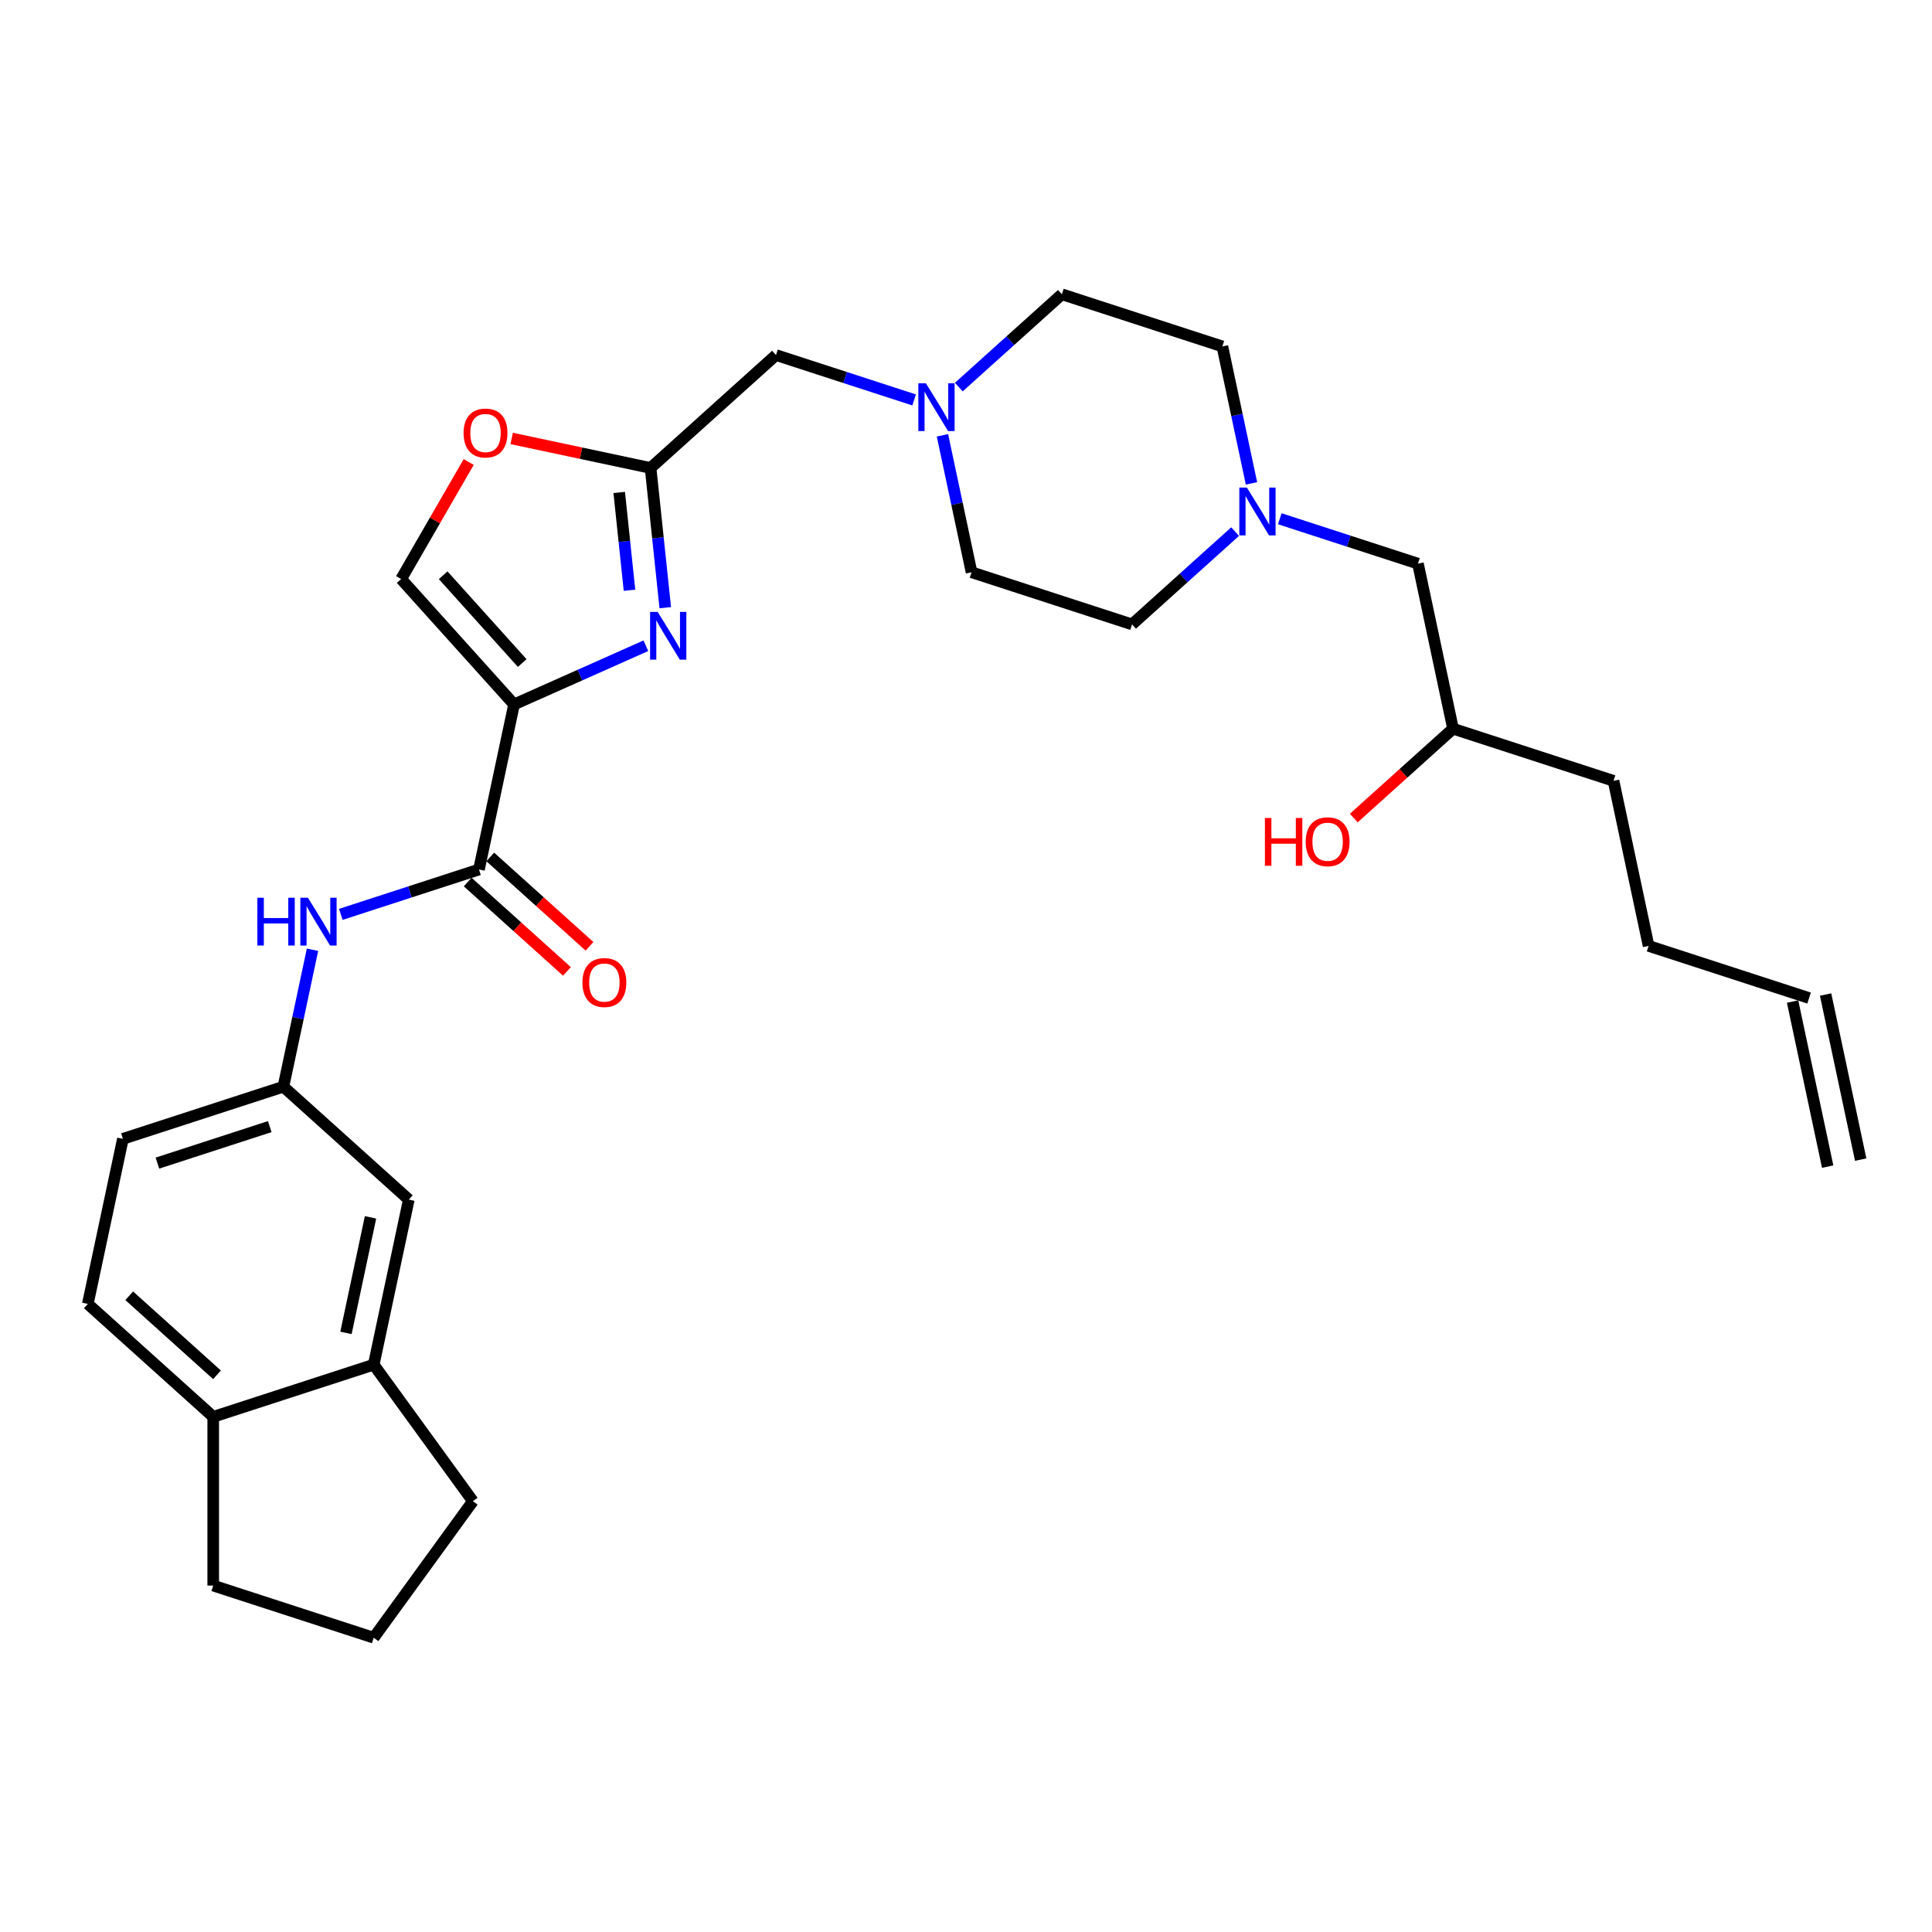 <?xml version='1.0' encoding='iso-8859-1'?>
<svg version='1.1' baseProfile='full'
              xmlns='http://www.w3.org/2000/svg'
                      xmlns:rdkit='http://www.rdkit.org/xml'
                      xmlns:xlink='http://www.w3.org/1999/xlink'
                  xml:space='preserve'
width='1000px' height='1000px' viewBox='0 0 1000 1000'>
<!-- END OF HEADER -->
<rect style='opacity:1.0;fill:#FFFFFF;stroke:none' width='1000' height='1000' x='0' y='0'> </rect>
<path class='bond-0' d='M 639.292,275.159 L 612.619,299.175' style='fill:none;fill-rule:evenodd;stroke:#0000FF;stroke-width:6px;stroke-linecap:butt;stroke-linejoin:miter;stroke-opacity:1' />
<path class='bond-0' d='M 612.619,299.175 L 585.947,323.191' style='fill:none;fill-rule:evenodd;stroke:#000000;stroke-width:6px;stroke-linecap:butt;stroke-linejoin:miter;stroke-opacity:1' />
<path class='bond-1' d='M 662.421,268.503 L 698.173,280.12' style='fill:none;fill-rule:evenodd;stroke:#0000FF;stroke-width:6px;stroke-linecap:butt;stroke-linejoin:miter;stroke-opacity:1' />
<path class='bond-1' d='M 698.173,280.12 L 733.926,291.737' style='fill:none;fill-rule:evenodd;stroke:#000000;stroke-width:6px;stroke-linecap:butt;stroke-linejoin:miter;stroke-opacity:1' />
<path class='bond-2' d='M 647.763,250.194 L 640.23,214.752' style='fill:none;fill-rule:evenodd;stroke:#0000FF;stroke-width:6px;stroke-linecap:butt;stroke-linejoin:miter;stroke-opacity:1' />
<path class='bond-2' d='M 640.23,214.752 L 632.696,179.31' style='fill:none;fill-rule:evenodd;stroke:#000000;stroke-width:6px;stroke-linecap:butt;stroke-linejoin:miter;stroke-opacity:1' />
<path class='bond-3' d='M 733.926,291.737 L 752.086,377.173' style='fill:none;fill-rule:evenodd;stroke:#000000;stroke-width:6px;stroke-linecap:butt;stroke-linejoin:miter;stroke-opacity:1' />
<path class='bond-4' d='M 752.086,377.173 L 726.4,400.3' style='fill:none;fill-rule:evenodd;stroke:#000000;stroke-width:6px;stroke-linecap:butt;stroke-linejoin:miter;stroke-opacity:1' />
<path class='bond-4' d='M 726.4,400.3 L 700.715,423.428' style='fill:none;fill-rule:evenodd;stroke:#FF0000;stroke-width:6px;stroke-linecap:butt;stroke-linejoin:miter;stroke-opacity:1' />
<path class='bond-5' d='M 752.086,377.173 L 835.156,404.164' style='fill:none;fill-rule:evenodd;stroke:#000000;stroke-width:6px;stroke-linecap:butt;stroke-linejoin:miter;stroke-opacity:1' />
<path class='bond-6' d='M 835.156,404.164 L 853.316,489.6' style='fill:none;fill-rule:evenodd;stroke:#000000;stroke-width:6px;stroke-linecap:butt;stroke-linejoin:miter;stroke-opacity:1' />
<path class='bond-7' d='M 853.316,489.6 L 936.385,516.591' style='fill:none;fill-rule:evenodd;stroke:#000000;stroke-width:6px;stroke-linecap:butt;stroke-linejoin:miter;stroke-opacity:1' />
<path class='bond-8' d='M 927.842,518.407 L 946.002,603.843' style='fill:none;fill-rule:evenodd;stroke:#000000;stroke-width:6px;stroke-linecap:butt;stroke-linejoin:miter;stroke-opacity:1' />
<path class='bond-8' d='M 944.929,514.775 L 963.089,600.211' style='fill:none;fill-rule:evenodd;stroke:#000000;stroke-width:6px;stroke-linecap:butt;stroke-linejoin:miter;stroke-opacity:1' />
<path class='bond-9' d='M 45.455,674.9 L 110.364,733.345' style='fill:none;fill-rule:evenodd;stroke:#000000;stroke-width:6px;stroke-linecap:butt;stroke-linejoin:miter;stroke-opacity:1' />
<path class='bond-9' d='M 66.88,670.685 L 112.317,711.597' style='fill:none;fill-rule:evenodd;stroke:#000000;stroke-width:6px;stroke-linecap:butt;stroke-linejoin:miter;stroke-opacity:1' />
<path class='bond-10' d='M 45.455,674.9 L 63.614,589.464' style='fill:none;fill-rule:evenodd;stroke:#000000;stroke-width:6px;stroke-linecap:butt;stroke-linejoin:miter;stroke-opacity:1' />
<path class='bond-11' d='M 247.914,450.046 L 212.161,461.663' style='fill:none;fill-rule:evenodd;stroke:#000000;stroke-width:6px;stroke-linecap:butt;stroke-linejoin:miter;stroke-opacity:1' />
<path class='bond-11' d='M 212.161,461.663 L 176.409,473.28' style='fill:none;fill-rule:evenodd;stroke:#0000FF;stroke-width:6px;stroke-linecap:butt;stroke-linejoin:miter;stroke-opacity:1' />
<path class='bond-12' d='M 242.069,456.537 L 267.755,479.665' style='fill:none;fill-rule:evenodd;stroke:#000000;stroke-width:6px;stroke-linecap:butt;stroke-linejoin:miter;stroke-opacity:1' />
<path class='bond-12' d='M 267.755,479.665 L 293.441,502.792' style='fill:none;fill-rule:evenodd;stroke:#FF0000;stroke-width:6px;stroke-linecap:butt;stroke-linejoin:miter;stroke-opacity:1' />
<path class='bond-12' d='M 253.758,443.555 L 279.444,466.683' style='fill:none;fill-rule:evenodd;stroke:#000000;stroke-width:6px;stroke-linecap:butt;stroke-linejoin:miter;stroke-opacity:1' />
<path class='bond-12' d='M 279.444,466.683 L 305.13,489.81' style='fill:none;fill-rule:evenodd;stroke:#FF0000;stroke-width:6px;stroke-linecap:butt;stroke-linejoin:miter;stroke-opacity:1' />
<path class='bond-13' d='M 247.914,450.046 L 266.074,364.61' style='fill:none;fill-rule:evenodd;stroke:#000000;stroke-width:6px;stroke-linecap:butt;stroke-linejoin:miter;stroke-opacity:1' />
<path class='bond-14' d='M 161.751,491.589 L 154.218,527.031' style='fill:none;fill-rule:evenodd;stroke:#0000FF;stroke-width:6px;stroke-linecap:butt;stroke-linejoin:miter;stroke-opacity:1' />
<path class='bond-14' d='M 154.218,527.031 L 146.684,562.473' style='fill:none;fill-rule:evenodd;stroke:#000000;stroke-width:6px;stroke-linecap:butt;stroke-linejoin:miter;stroke-opacity:1' />
<path class='bond-15' d='M 63.614,589.464 L 146.684,562.473' style='fill:none;fill-rule:evenodd;stroke:#000000;stroke-width:6px;stroke-linecap:butt;stroke-linejoin:miter;stroke-opacity:1' />
<path class='bond-15' d='M 81.473,602.03 L 139.622,583.136' style='fill:none;fill-rule:evenodd;stroke:#000000;stroke-width:6px;stroke-linecap:butt;stroke-linejoin:miter;stroke-opacity:1' />
<path class='bond-16' d='M 496.281,200.351 L 522.954,176.335' style='fill:none;fill-rule:evenodd;stroke:#0000FF;stroke-width:6px;stroke-linecap:butt;stroke-linejoin:miter;stroke-opacity:1' />
<path class='bond-16' d='M 522.954,176.335 L 549.627,152.319' style='fill:none;fill-rule:evenodd;stroke:#000000;stroke-width:6px;stroke-linecap:butt;stroke-linejoin:miter;stroke-opacity:1' />
<path class='bond-17' d='M 473.152,207.006 L 437.4,195.39' style='fill:none;fill-rule:evenodd;stroke:#0000FF;stroke-width:6px;stroke-linecap:butt;stroke-linejoin:miter;stroke-opacity:1' />
<path class='bond-17' d='M 437.4,195.39 L 401.647,183.773' style='fill:none;fill-rule:evenodd;stroke:#000000;stroke-width:6px;stroke-linecap:butt;stroke-linejoin:miter;stroke-opacity:1' />
<path class='bond-18' d='M 487.81,225.316 L 495.343,260.758' style='fill:none;fill-rule:evenodd;stroke:#0000FF;stroke-width:6px;stroke-linecap:butt;stroke-linejoin:miter;stroke-opacity:1' />
<path class='bond-18' d='M 495.343,260.758 L 502.877,296.2' style='fill:none;fill-rule:evenodd;stroke:#000000;stroke-width:6px;stroke-linecap:butt;stroke-linejoin:miter;stroke-opacity:1' />
<path class='bond-19' d='M 502.877,296.2 L 585.947,323.191' style='fill:none;fill-rule:evenodd;stroke:#000000;stroke-width:6px;stroke-linecap:butt;stroke-linejoin:miter;stroke-opacity:1' />
<path class='bond-20' d='M 242.597,239.134 L 225.113,269.417' style='fill:none;fill-rule:evenodd;stroke:#FF0000;stroke-width:6px;stroke-linecap:butt;stroke-linejoin:miter;stroke-opacity:1' />
<path class='bond-20' d='M 225.113,269.417 L 207.629,299.701' style='fill:none;fill-rule:evenodd;stroke:#000000;stroke-width:6px;stroke-linecap:butt;stroke-linejoin:miter;stroke-opacity:1' />
<path class='bond-21' d='M 264.84,226.936 L 300.789,234.577' style='fill:none;fill-rule:evenodd;stroke:#FF0000;stroke-width:6px;stroke-linecap:butt;stroke-linejoin:miter;stroke-opacity:1' />
<path class='bond-21' d='M 300.789,234.577 L 336.737,242.218' style='fill:none;fill-rule:evenodd;stroke:#000000;stroke-width:6px;stroke-linecap:butt;stroke-linejoin:miter;stroke-opacity:1' />
<path class='bond-22' d='M 207.629,299.701 L 266.074,364.61' style='fill:none;fill-rule:evenodd;stroke:#000000;stroke-width:6px;stroke-linecap:butt;stroke-linejoin:miter;stroke-opacity:1' />
<path class='bond-22' d='M 229.378,297.748 L 270.289,343.185' style='fill:none;fill-rule:evenodd;stroke:#000000;stroke-width:6px;stroke-linecap:butt;stroke-linejoin:miter;stroke-opacity:1' />
<path class='bond-23' d='M 266.074,364.61 L 300.188,349.422' style='fill:none;fill-rule:evenodd;stroke:#000000;stroke-width:6px;stroke-linecap:butt;stroke-linejoin:miter;stroke-opacity:1' />
<path class='bond-23' d='M 300.188,349.422 L 334.303,334.233' style='fill:none;fill-rule:evenodd;stroke:#0000FF;stroke-width:6px;stroke-linecap:butt;stroke-linejoin:miter;stroke-opacity:1' />
<path class='bond-24' d='M 344.338,314.533 L 340.538,278.375' style='fill:none;fill-rule:evenodd;stroke:#0000FF;stroke-width:6px;stroke-linecap:butt;stroke-linejoin:miter;stroke-opacity:1' />
<path class='bond-24' d='M 340.538,278.375 L 336.737,242.218' style='fill:none;fill-rule:evenodd;stroke:#000000;stroke-width:6px;stroke-linecap:butt;stroke-linejoin:miter;stroke-opacity:1' />
<path class='bond-24' d='M 325.825,305.511 L 323.164,280.201' style='fill:none;fill-rule:evenodd;stroke:#0000FF;stroke-width:6px;stroke-linecap:butt;stroke-linejoin:miter;stroke-opacity:1' />
<path class='bond-24' d='M 323.164,280.201 L 320.504,254.891' style='fill:none;fill-rule:evenodd;stroke:#000000;stroke-width:6px;stroke-linecap:butt;stroke-linejoin:miter;stroke-opacity:1' />
<path class='bond-25' d='M 336.737,242.218 L 401.647,183.773' style='fill:none;fill-rule:evenodd;stroke:#000000;stroke-width:6px;stroke-linecap:butt;stroke-linejoin:miter;stroke-opacity:1' />
<path class='bond-26' d='M 549.627,152.319 L 632.696,179.31' style='fill:none;fill-rule:evenodd;stroke:#000000;stroke-width:6px;stroke-linecap:butt;stroke-linejoin:miter;stroke-opacity:1' />
<path class='bond-27' d='M 146.684,562.473 L 211.594,620.918' style='fill:none;fill-rule:evenodd;stroke:#000000;stroke-width:6px;stroke-linecap:butt;stroke-linejoin:miter;stroke-opacity:1' />
<path class='bond-28' d='M 211.594,620.918 L 193.434,706.354' style='fill:none;fill-rule:evenodd;stroke:#000000;stroke-width:6px;stroke-linecap:butt;stroke-linejoin:miter;stroke-opacity:1' />
<path class='bond-28' d='M 191.783,630.102 L 179.071,689.907' style='fill:none;fill-rule:evenodd;stroke:#000000;stroke-width:6px;stroke-linecap:butt;stroke-linejoin:miter;stroke-opacity:1' />
<path class='bond-29' d='M 110.364,733.345 L 193.434,706.354' style='fill:none;fill-rule:evenodd;stroke:#000000;stroke-width:6px;stroke-linecap:butt;stroke-linejoin:miter;stroke-opacity:1' />
<path class='bond-30' d='M 110.364,733.345 L 110.364,820.69' style='fill:none;fill-rule:evenodd;stroke:#000000;stroke-width:6px;stroke-linecap:butt;stroke-linejoin:miter;stroke-opacity:1' />
<path class='bond-31' d='M 193.434,706.354 L 244.774,777.018' style='fill:none;fill-rule:evenodd;stroke:#000000;stroke-width:6px;stroke-linecap:butt;stroke-linejoin:miter;stroke-opacity:1' />
<path class='bond-32' d='M 244.774,777.018 L 193.434,847.681' style='fill:none;fill-rule:evenodd;stroke:#000000;stroke-width:6px;stroke-linecap:butt;stroke-linejoin:miter;stroke-opacity:1' />
<path class='bond-33' d='M 193.434,847.681 L 110.364,820.69' style='fill:none;fill-rule:evenodd;stroke:#000000;stroke-width:6px;stroke-linecap:butt;stroke-linejoin:miter;stroke-opacity:1' />
<path  class='atom-0' d='M 645.389 252.378
L 653.494 265.48
Q 654.298 266.772, 655.59 269.113
Q 656.883 271.454, 656.953 271.594
L 656.953 252.378
L 660.237 252.378
L 660.237 277.114
L 656.848 277.114
L 648.149 262.789
Q 647.135 261.112, 646.052 259.191
Q 645.004 257.269, 644.69 256.675
L 644.69 277.114
L 641.475 277.114
L 641.475 252.378
L 645.389 252.378
' fill='#0000FF'/>
<path  class='atom-3' d='M 654.719 423.39
L 658.073 423.39
L 658.073 433.906
L 670.721 433.906
L 670.721 423.39
L 674.075 423.39
L 674.075 448.126
L 670.721 448.126
L 670.721 436.701
L 658.073 436.701
L 658.073 448.126
L 654.719 448.126
L 654.719 423.39
' fill='#FF0000'/>
<path  class='atom-3' d='M 675.821 435.688
Q 675.821 429.748, 678.756 426.429
Q 681.691 423.11, 687.176 423.11
Q 692.662 423.11, 695.596 426.429
Q 698.531 429.748, 698.531 435.688
Q 698.531 441.697, 695.561 445.121
Q 692.592 448.51, 687.176 448.51
Q 681.726 448.51, 678.756 445.121
Q 675.821 441.732, 675.821 435.688
M 687.176 445.715
Q 690.95 445.715, 692.976 443.199
Q 695.037 440.649, 695.037 435.688
Q 695.037 430.831, 692.976 428.386
Q 690.95 425.905, 687.176 425.905
Q 683.403 425.905, 681.342 428.351
Q 679.315 430.796, 679.315 435.688
Q 679.315 440.684, 681.342 443.199
Q 683.403 445.715, 687.176 445.715
' fill='#FF0000'/>
<path  class='atom-9' d='M 133.208 464.669
L 136.562 464.669
L 136.562 475.186
L 149.21 475.186
L 149.21 464.669
L 152.564 464.669
L 152.564 489.405
L 149.21 489.405
L 149.21 477.981
L 136.562 477.981
L 136.562 489.405
L 133.208 489.405
L 133.208 464.669
' fill='#0000FF'/>
<path  class='atom-9' d='M 159.376 464.669
L 167.482 477.771
Q 168.286 479.064, 169.578 481.405
Q 170.871 483.745, 170.941 483.885
L 170.941 464.669
L 174.225 464.669
L 174.225 489.405
L 170.836 489.405
L 162.137 475.081
Q 161.123 473.404, 160.04 471.482
Q 158.992 469.561, 158.678 468.967
L 158.678 489.405
L 155.463 489.405
L 155.463 464.669
L 159.376 464.669
' fill='#0000FF'/>
<path  class='atom-10' d='M 301.469 508.561
Q 301.469 502.622, 304.404 499.303
Q 307.338 495.984, 312.824 495.984
Q 318.309 495.984, 321.244 499.303
Q 324.179 502.622, 324.179 508.561
Q 324.179 514.571, 321.209 517.995
Q 318.239 521.383, 312.824 521.383
Q 307.373 521.383, 304.404 517.995
Q 301.469 514.606, 301.469 508.561
M 312.824 518.588
Q 316.597 518.588, 318.623 516.073
Q 320.685 513.522, 320.685 508.561
Q 320.685 503.705, 318.623 501.259
Q 316.597 498.779, 312.824 498.779
Q 309.05 498.779, 306.989 501.224
Q 304.963 503.67, 304.963 508.561
Q 304.963 513.557, 306.989 516.073
Q 309.05 518.588, 312.824 518.588
' fill='#FF0000'/>
<path  class='atom-12' d='M 479.249 198.396
L 487.355 211.498
Q 488.158 212.79, 489.451 215.131
Q 490.744 217.472, 490.813 217.612
L 490.813 198.396
L 494.098 198.396
L 494.098 223.132
L 490.709 223.132
L 482.009 208.807
Q 480.996 207.13, 479.913 205.209
Q 478.865 203.287, 478.55 202.693
L 478.55 223.132
L 475.336 223.132
L 475.336 198.396
L 479.249 198.396
' fill='#0000FF'/>
<path  class='atom-14' d='M 239.947 224.128
Q 239.947 218.188, 242.881 214.869
Q 245.816 211.55, 251.301 211.55
Q 256.787 211.55, 259.721 214.869
Q 262.656 218.188, 262.656 224.128
Q 262.656 230.137, 259.686 233.561
Q 256.717 236.95, 251.301 236.95
Q 245.851 236.95, 242.881 233.561
Q 239.947 230.172, 239.947 224.128
M 251.301 234.155
Q 255.075 234.155, 257.101 231.639
Q 259.162 229.089, 259.162 224.128
Q 259.162 219.271, 257.101 216.826
Q 255.075 214.345, 251.301 214.345
Q 247.528 214.345, 245.467 216.791
Q 243.44 219.237, 243.44 224.128
Q 243.44 229.124, 245.467 231.639
Q 247.528 234.155, 251.301 234.155
' fill='#FF0000'/>
<path  class='atom-17' d='M 340.4 316.716
L 348.505 329.818
Q 349.309 331.111, 350.601 333.451
Q 351.894 335.792, 351.964 335.932
L 351.964 316.716
L 355.248 316.716
L 355.248 341.452
L 351.859 341.452
L 343.16 327.128
Q 342.146 325.451, 341.063 323.529
Q 340.015 321.607, 339.701 321.013
L 339.701 341.452
L 336.486 341.452
L 336.486 316.716
L 340.4 316.716
' fill='#0000FF'/>
</svg>
